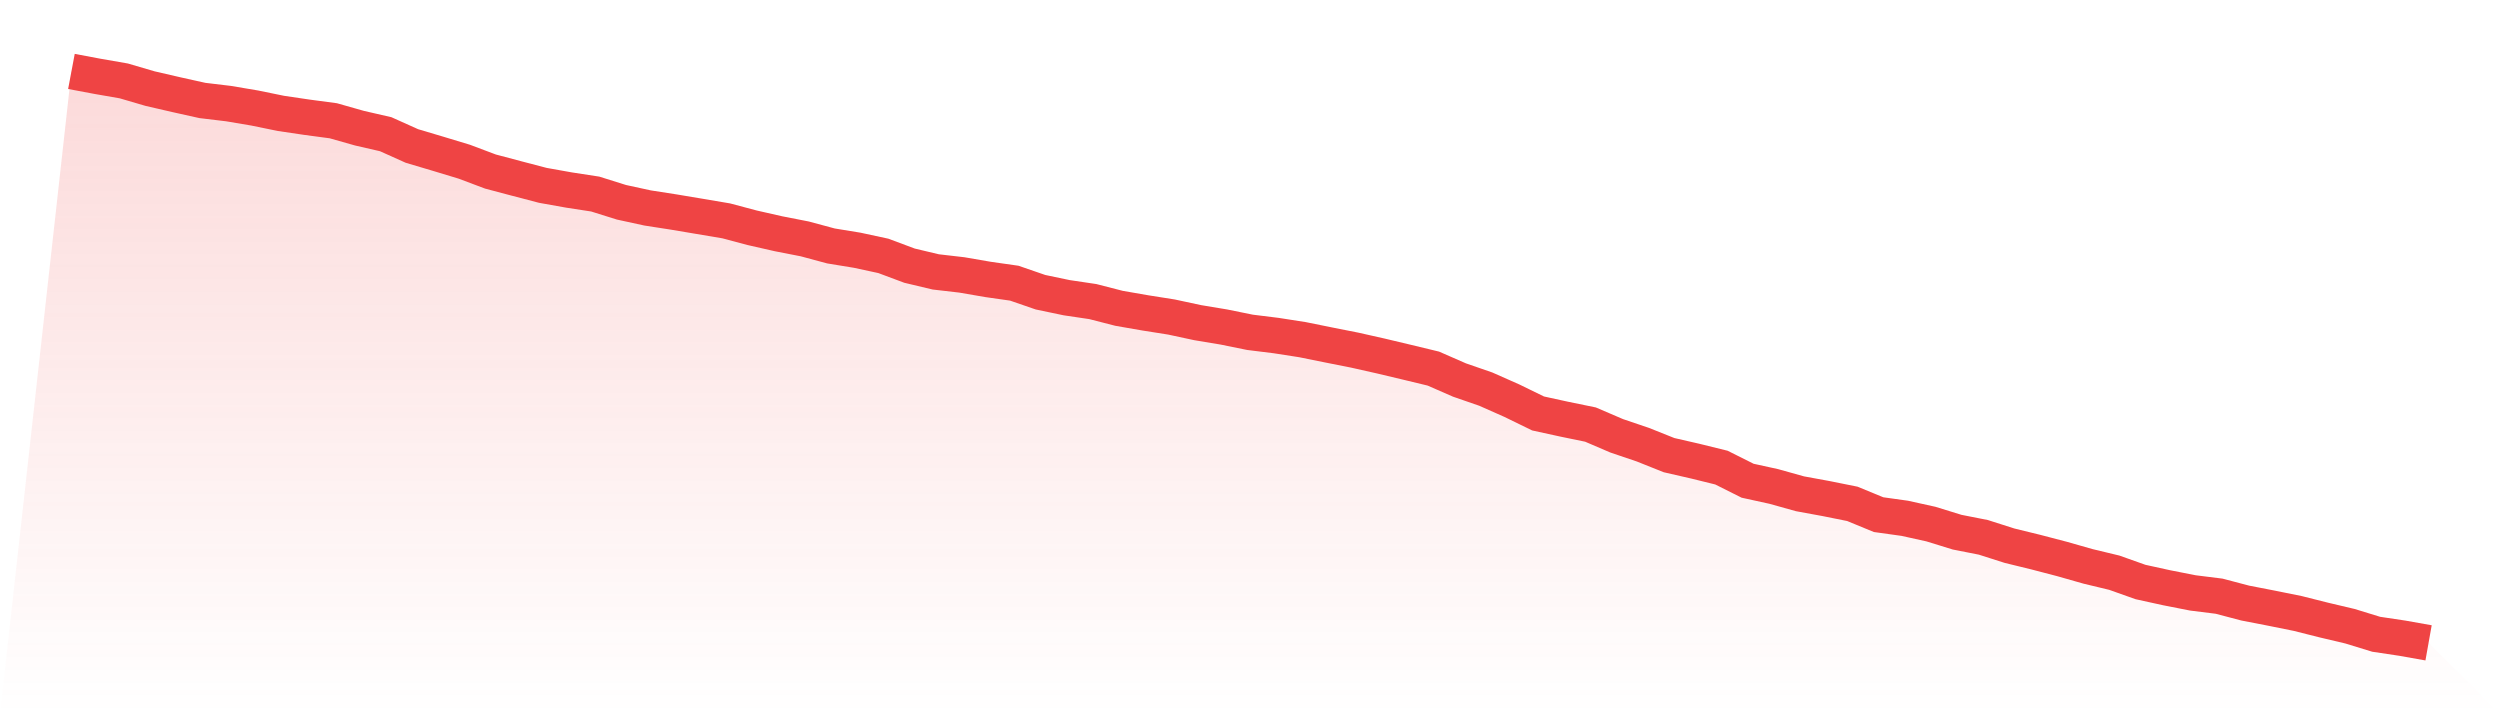 <svg viewBox="0 0 140 40" xmlns="http://www.w3.org/2000/svg">
<defs>
<linearGradient id="gradient" x1="0" x2="0" y1="0" y2="1">
<stop offset="0%" stop-color="#ef4444" stop-opacity="0.2"/>
<stop offset="100%" stop-color="#ef4444" stop-opacity="0"/>
</linearGradient>
</defs>
<path d="M4,4 L4,4 L5.467,4.276 L6.933,4.531 L8.4,4.961 L9.867,5.3 L11.333,5.626 L12.8,5.802 L14.267,6.05 L15.733,6.35 L17.2,6.567 L18.667,6.763 L20.133,7.179 L21.6,7.516 L23.067,8.175 L24.533,8.611 L26,9.055 L27.467,9.607 L28.933,9.996 L30.4,10.38 L31.867,10.642 L33.333,10.867 L34.8,11.327 L36.267,11.646 L37.733,11.874 L39.2,12.121 L40.667,12.368 L42.133,12.758 L43.6,13.091 L45.067,13.378 L46.533,13.773 L48,14.013 L49.467,14.329 L50.933,14.877 L52.4,15.226 L53.867,15.396 L55.333,15.649 L56.8,15.858 L58.267,16.364 L59.733,16.671 L61.2,16.889 L62.667,17.266 L64.133,17.521 L65.6,17.753 L67.067,18.068 L68.533,18.312 L70,18.61 L71.467,18.792 L72.933,19.02 L74.4,19.317 L75.867,19.608 L77.333,19.938 L78.8,20.287 L80.267,20.641 L81.733,21.282 L83.2,21.789 L84.667,22.439 L86.133,23.154 L87.6,23.474 L89.067,23.776 L90.533,24.405 L92,24.902 L93.467,25.488 L94.933,25.824 L96.4,26.186 L97.867,26.921 L99.333,27.242 L100.8,27.652 L102.267,27.921 L103.733,28.216 L105.2,28.82 L106.667,29.025 L108.133,29.349 L109.6,29.802 L111.067,30.091 L112.533,30.559 L114,30.918 L115.467,31.301 L116.933,31.718 L118.4,32.071 L119.867,32.592 L121.333,32.914 L122.8,33.203 L124.267,33.386 L125.733,33.772 L127.2,34.057 L128.667,34.353 L130.133,34.722 L131.6,35.069 L133.067,35.519 L134.533,35.739 L136,36 L140,40 L0,40 z" fill="url(#gradient)"/>
<path d="M4,4 L4,4 L5.467,4.276 L6.933,4.531 L8.4,4.961 L9.867,5.3 L11.333,5.626 L12.8,5.802 L14.267,6.05 L15.733,6.35 L17.2,6.567 L18.667,6.763 L20.133,7.179 L21.6,7.516 L23.067,8.175 L24.533,8.611 L26,9.055 L27.467,9.607 L28.933,9.996 L30.4,10.38 L31.867,10.642 L33.333,10.867 L34.8,11.327 L36.267,11.646 L37.733,11.874 L39.2,12.121 L40.667,12.368 L42.133,12.758 L43.6,13.091 L45.067,13.378 L46.533,13.773 L48,14.013 L49.467,14.329 L50.933,14.877 L52.4,15.226 L53.867,15.396 L55.333,15.649 L56.8,15.858 L58.267,16.364 L59.733,16.671 L61.2,16.889 L62.667,17.266 L64.133,17.521 L65.6,17.753 L67.067,18.068 L68.533,18.312 L70,18.61 L71.467,18.792 L72.933,19.02 L74.4,19.317 L75.867,19.608 L77.333,19.938 L78.8,20.287 L80.267,20.641 L81.733,21.282 L83.2,21.789 L84.667,22.439 L86.133,23.154 L87.6,23.474 L89.067,23.776 L90.533,24.405 L92,24.902 L93.467,25.488 L94.933,25.824 L96.4,26.186 L97.867,26.921 L99.333,27.242 L100.8,27.652 L102.267,27.921 L103.733,28.216 L105.2,28.82 L106.667,29.025 L108.133,29.349 L109.6,29.802 L111.067,30.091 L112.533,30.559 L114,30.918 L115.467,31.301 L116.933,31.718 L118.4,32.071 L119.867,32.592 L121.333,32.914 L122.8,33.203 L124.267,33.386 L125.733,33.772 L127.2,34.057 L128.667,34.353 L130.133,34.722 L131.6,35.069 L133.067,35.519 L134.533,35.739 L136,36" fill="none" stroke="#ef4444" stroke-width="2"/>
</svg>